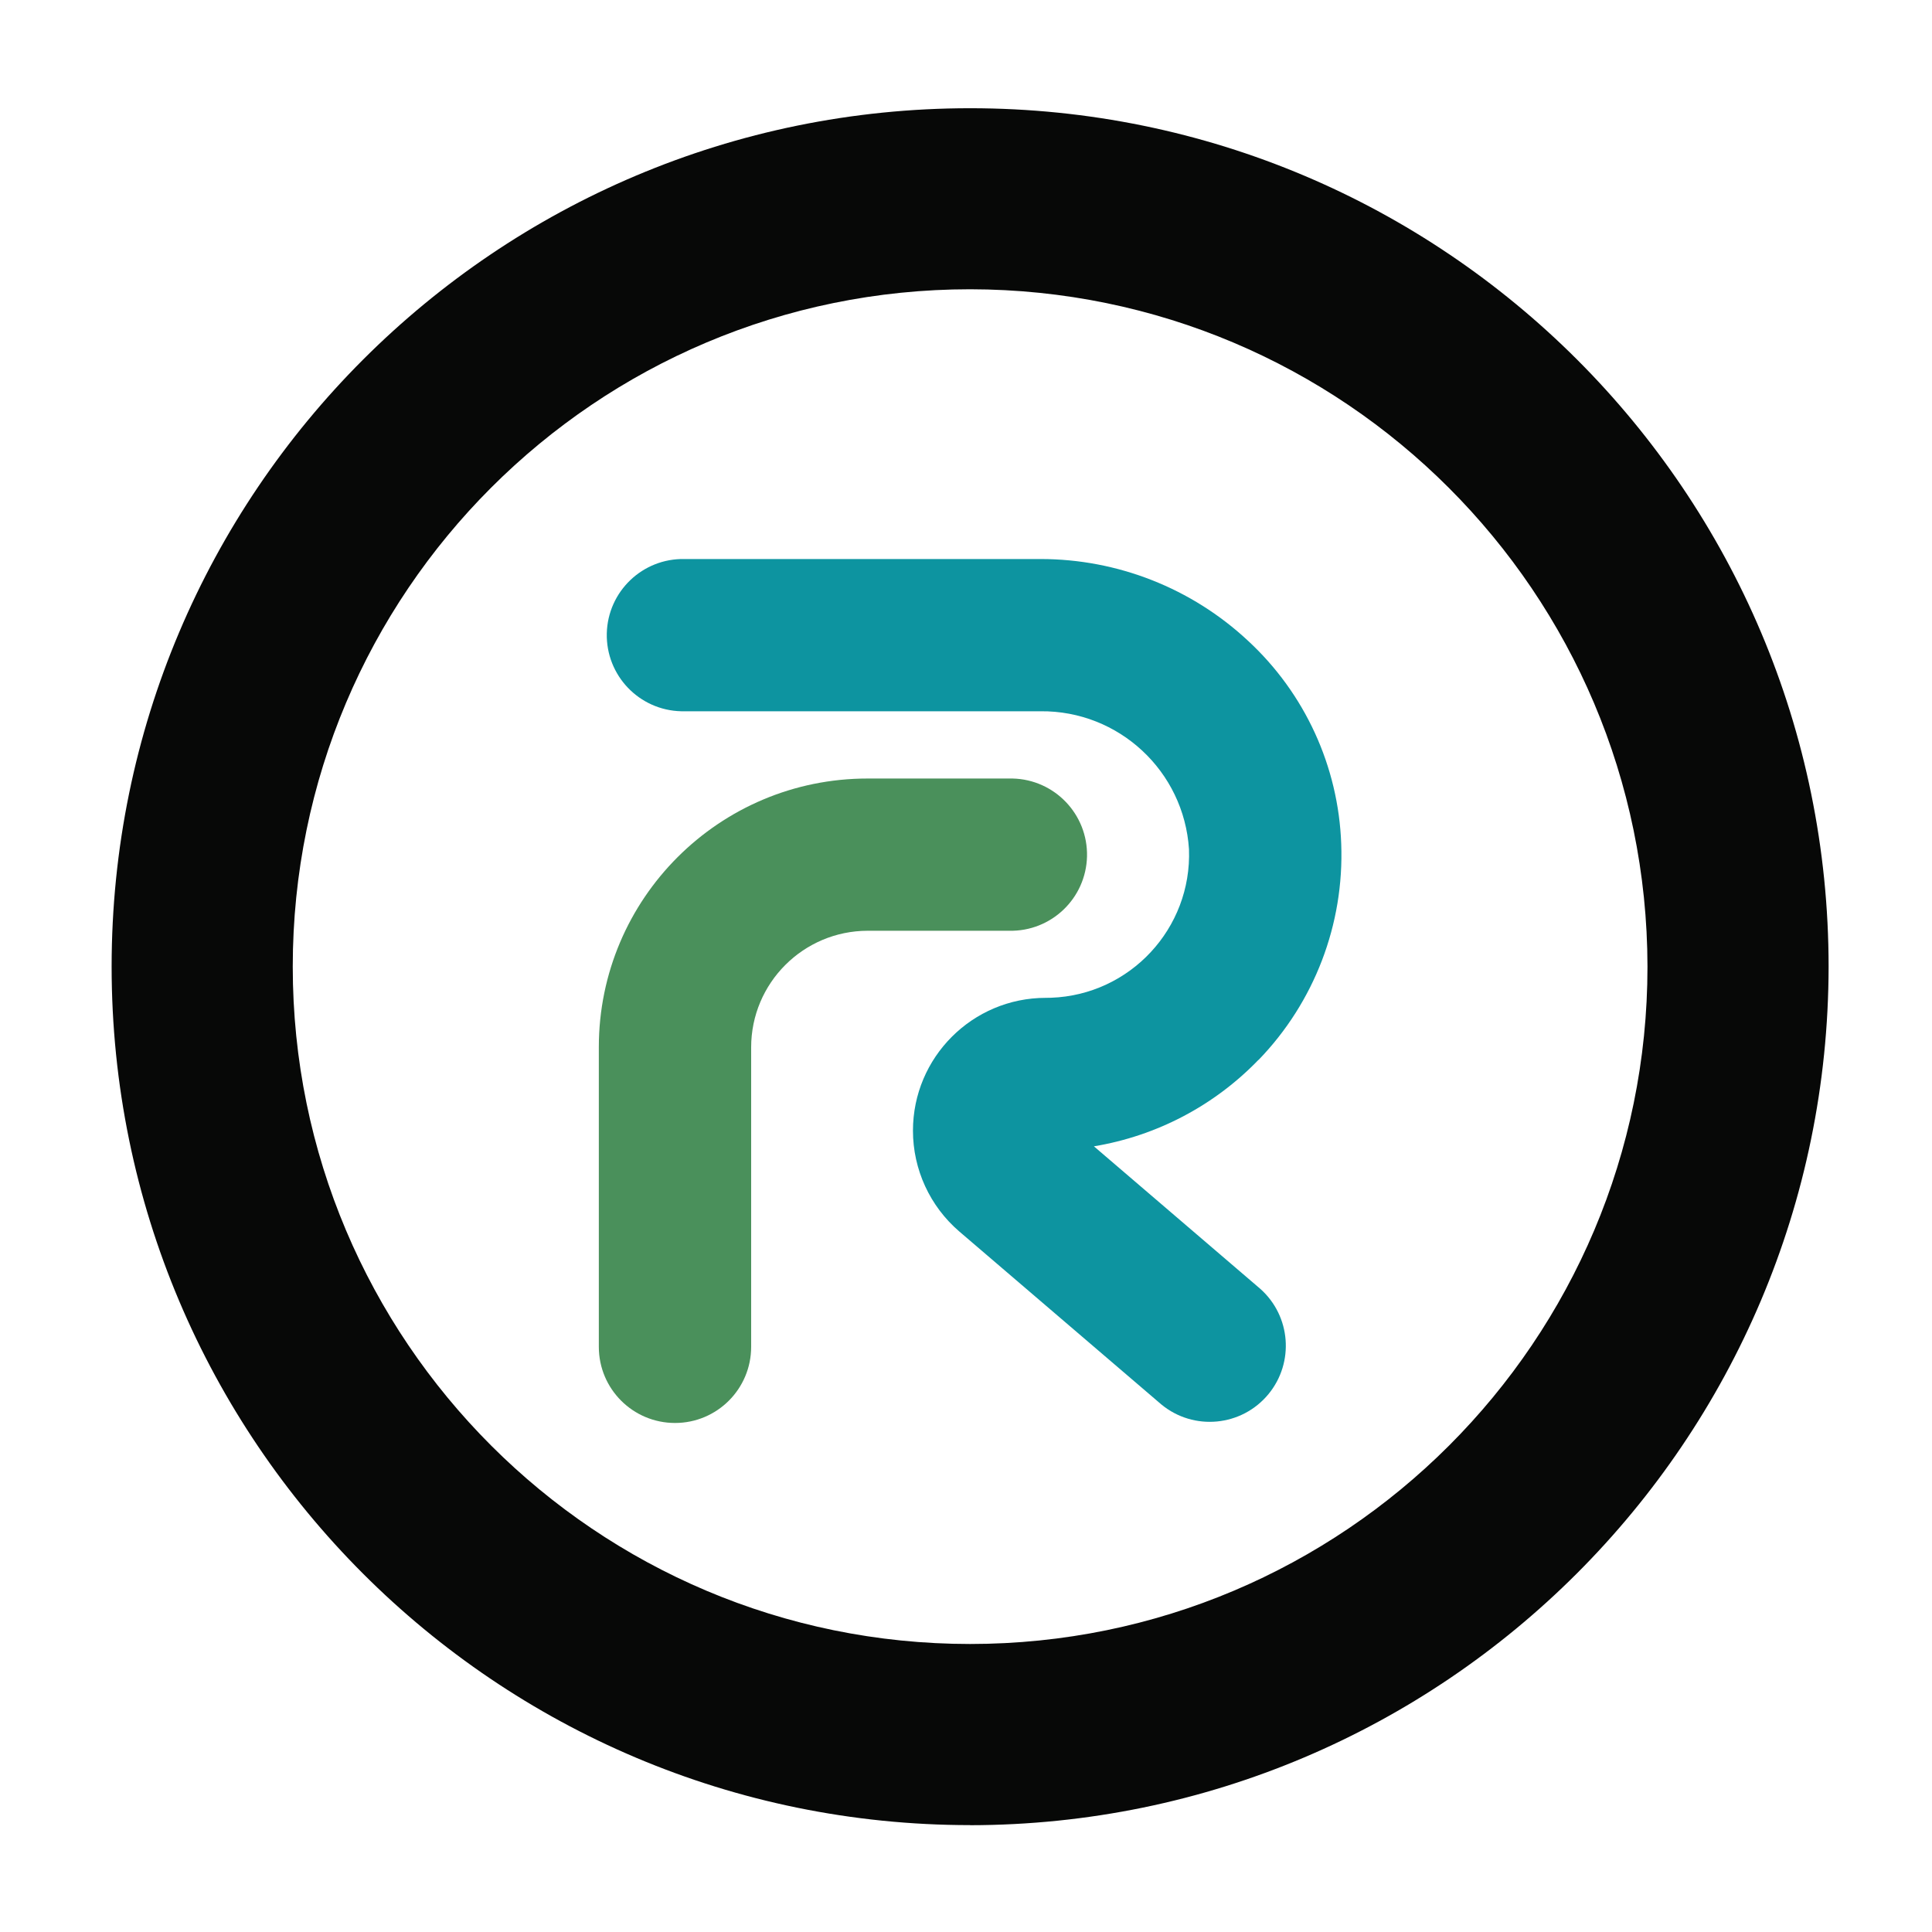 <?xml version="1.0" encoding="UTF-8"?>
<svg id="Layer_1" data-name="Layer 1" xmlns="http://www.w3.org/2000/svg" version="1.1" viewBox="0 0 216 216">
  <defs>
    <style>
      .cls-1 {
        fill: #070807;
      }

      .cls-1, .cls-2, .cls-3 {
        stroke-width: 0px;
      }

      .cls-2 {
        fill: #4a905b;
      }

      .cls-3 {
        fill: #0d94a0;
      }
    </style>
  </defs>
  <path id="Path_334" data-name="Path 334" class="cls-3" d="M140.71,118.5c6.24-6.45,9.58-15.17,9.24-24.15-.31-8.67-4.07-16.85-10.44-22.73-6.29-5.86-14.57-9.12-23.17-9.12h-39.8c-4.7-.1-8.59,3.62-8.7,8.32-.1,4.7,3.62,8.59,8.32,8.7.12,0,.25,0,.37,0h39.8c8.75-.09,16.04,6.69,16.6,15.43.33,8.84-6.58,16.28-15.42,16.6-.2,0-.39.01-.59.01-8.2,0-14.85,6.65-14.85,14.85,0,4.34,1.9,8.46,5.19,11.28l22.58,19.33c3.63,2.99,8.99,2.47,11.98-1.16,2.9-3.53,2.5-8.72-.91-11.76l-18.61-15.94c7.01-1.16,13.46-4.55,18.39-9.66"/>
  <path id="Path_335" data-name="Path 335" class="cls-2" d="M112.83,87.04h-15.82c-16.59-.01-30.05,13.43-30.06,30.02,0,.01,0,.03,0,.04v33.48c0,4.7,3.81,8.51,8.52,8.51,4.7,0,8.51-3.81,8.51-8.51v-33.48c0-7.2,5.84-13.03,13.03-13.04h15.82c4.7.1,8.59-3.62,8.7-8.32.1-4.7-3.62-8.59-8.32-8.7-.12,0-.25,0-.37,0"/>
  <path id="Path_336" data-name="Path 336" class="cls-1" d="M108.46,204.05c-53.01,0-95.98-42.97-95.98-95.98S55.45,12.1,108.46,12.1s95.98,42.97,95.98,95.98h0c-.06,52.98-43,95.92-95.98,95.98M108.46,32.34c-41.83,0-75.73,33.91-75.73,75.73s33.91,75.73,75.73,75.73,75.73-33.91,75.73-75.73h0c-.05-41.81-33.93-75.69-75.73-75.73"/>
</svg>